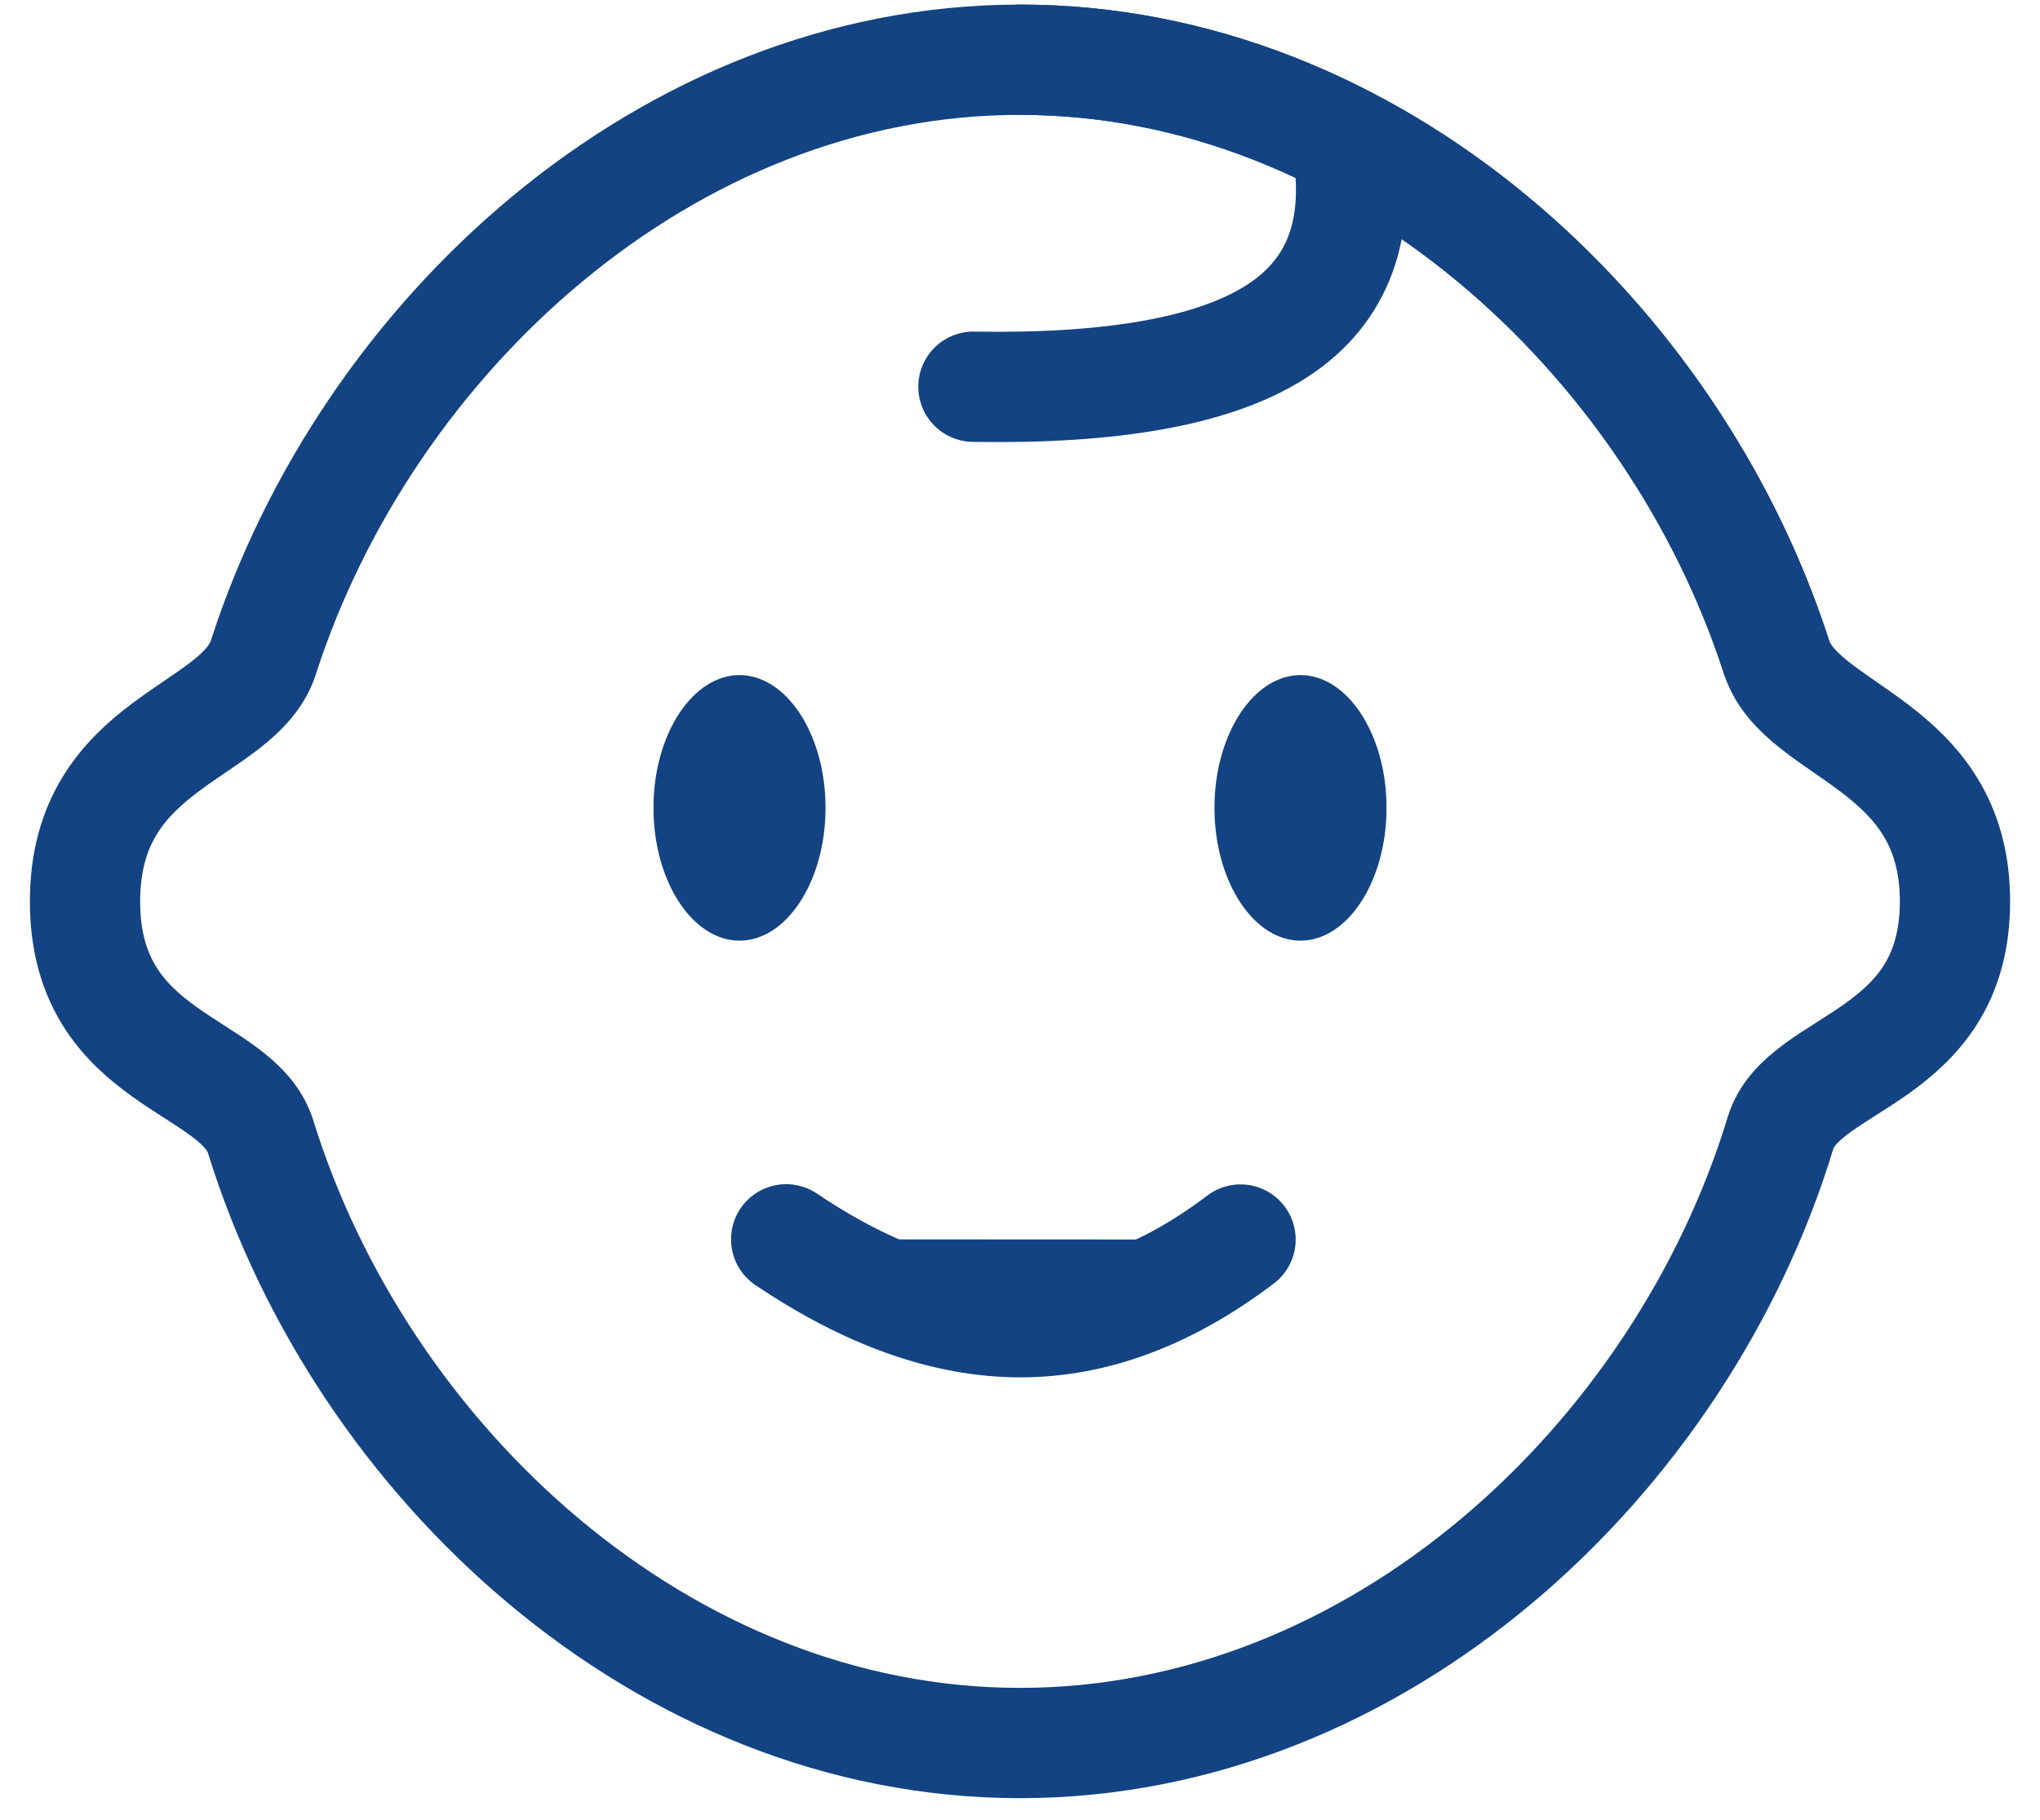<svg width="37" height="33" viewBox="0 0 37 33" fill="none" xmlns="http://www.w3.org/2000/svg">
<path d="M18.5 31.608C25 31.608 30.494 26.459 32.293 20.547C32.697 19.218 35.458 19.218 35.458 16.346C35.458 13.474 32.671 13.309 32.22 11.912C30.349 6.121 24.913 1.083 18.5 1.083C12.083 1.083 6.644 6.125 4.777 11.921C4.328 13.316 1.542 13.424 1.542 16.346C1.542 19.267 4.31 19.267 4.729 20.618C6.55 26.493 12.026 31.608 18.5 31.608Z" stroke="#134382" stroke-width="2"/>
<path d="M32.22 11.912C30.349 6.121 24.913 1.083 18.5 1.083" stroke="#134382" stroke-width="2" stroke-linecap="round"/>
<path d="M14.723 14.65C14.723 15.287 14.55 15.846 14.291 16.235C14.03 16.627 13.712 16.808 13.412 16.808C13.113 16.808 12.796 16.627 12.534 16.235C12.275 15.846 12.102 15.287 12.102 14.65C12.102 14.013 12.275 13.454 12.534 13.065C12.796 12.674 13.113 12.492 13.412 12.492C13.712 12.492 14.03 12.674 14.291 13.065C14.55 13.454 14.723 14.013 14.723 14.65ZM24.898 14.65C24.898 15.287 24.725 15.846 24.466 16.235C24.205 16.627 23.887 16.808 23.587 16.808C23.288 16.808 22.97 16.627 22.709 16.235C22.45 15.846 22.277 15.287 22.277 14.65C22.277 14.013 22.45 13.454 22.709 13.065C22.97 12.674 23.288 12.492 23.587 12.492C23.887 12.492 24.205 12.674 24.466 13.065C24.725 13.454 24.898 14.013 24.898 14.65Z" fill="#134382" stroke="#134382" stroke-width="0.5"/>
<path fill-rule="evenodd" clip-rule="evenodd" d="M14.259 22.474C15.747 23.476 17.163 23.977 18.507 23.977C19.85 23.977 21.181 23.477 22.5 22.478" fill="#134382"/>
<path d="M14.259 22.474C15.747 23.476 17.163 23.977 18.507 23.977C19.85 23.977 21.181 23.477 22.5 22.478M24.457 2.779C24.663 4.27 24.209 5.359 23.093 6.047C21.978 6.734 20.165 7.056 17.655 7.013" stroke="#134382" stroke-width="2" stroke-linecap="round"/>
</svg>
